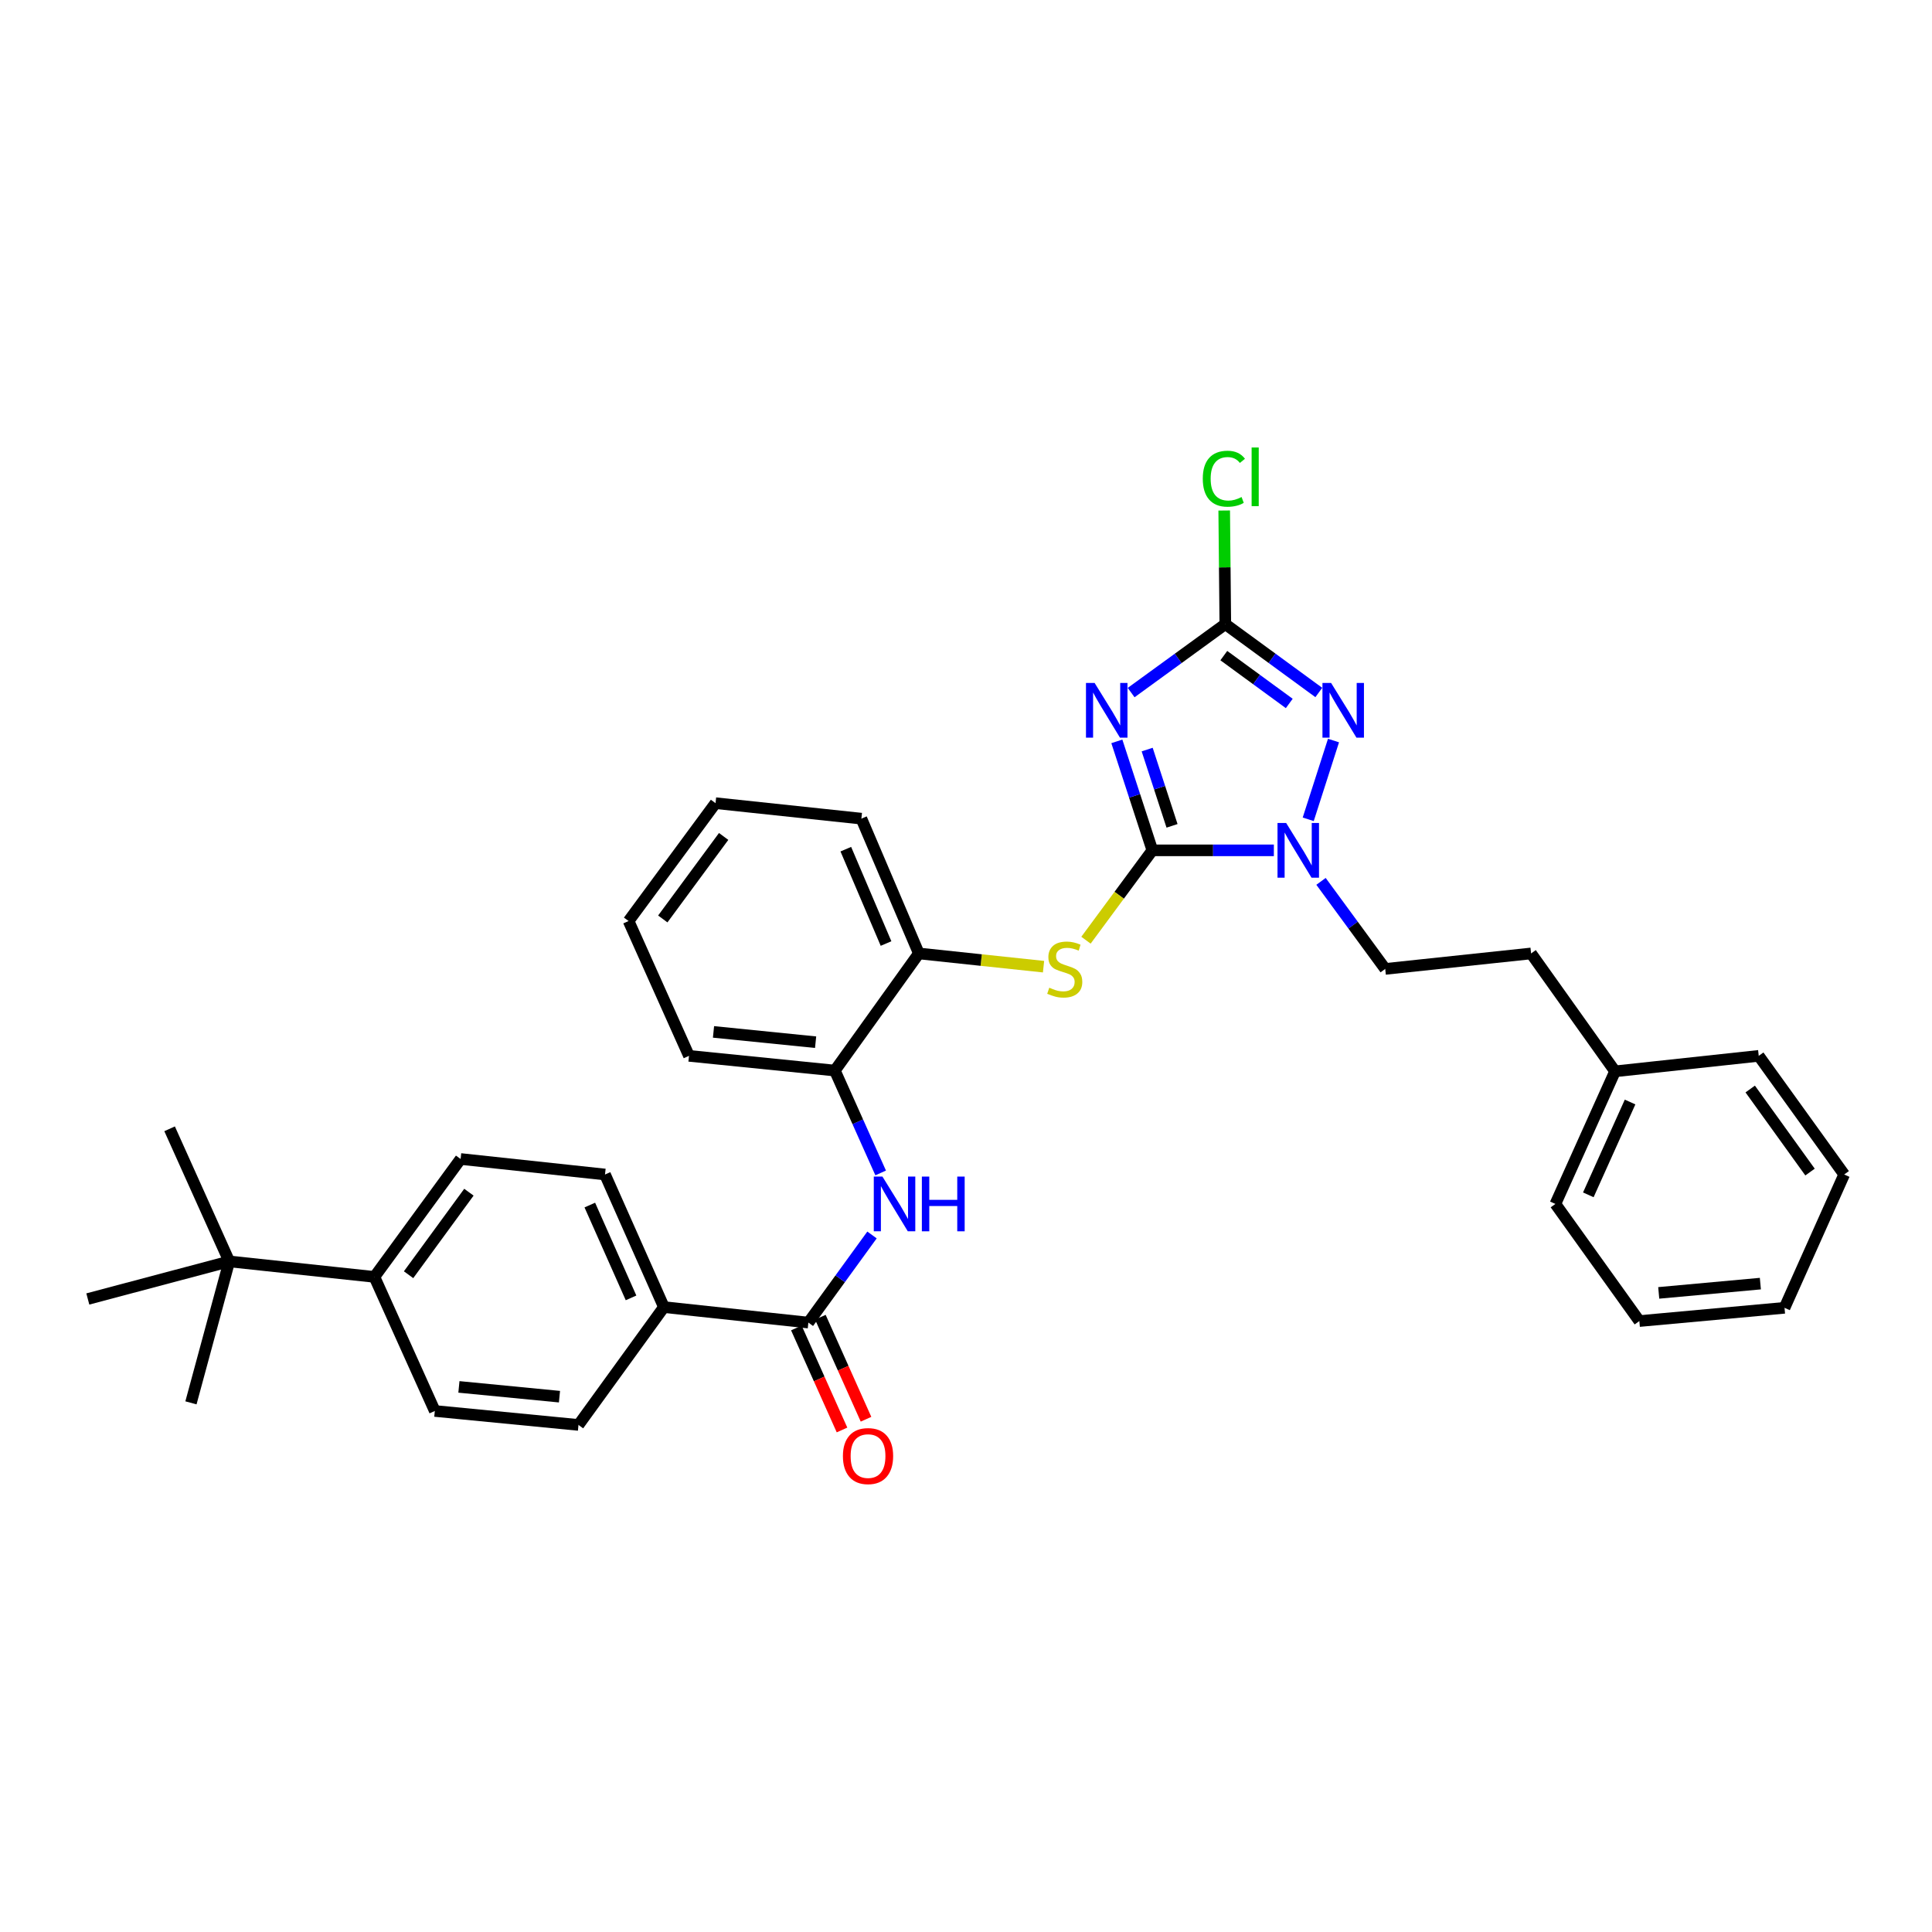 <?xml version='1.0' encoding='iso-8859-1'?>
<svg version='1.1' baseProfile='full'
              xmlns='http://www.w3.org/2000/svg'
                      xmlns:rdkit='http://www.rdkit.org/xml'
                      xmlns:xlink='http://www.w3.org/1999/xlink'
                  xml:space='preserve'
width='1000px' height='1000px' viewBox='0 0 1000 1000'>
<!-- END OF HEADER -->
<rect style='opacity:1.0;fill:#FFFFFF;stroke:none' width='1000' height='1000' x='0' y='0'> </rect>
<path class='bond-0' d='M 596.46,440.136 L 587.268,411.934' style='fill:none;fill-rule:evenodd;stroke:#000000;stroke-width:6px;stroke-linecap:butt;stroke-linejoin:miter;stroke-opacity:1' />
<path class='bond-0' d='M 587.268,411.934 L 578.077,383.731' style='fill:none;fill-rule:evenodd;stroke:#0000FF;stroke-width:6px;stroke-linecap:butt;stroke-linejoin:miter;stroke-opacity:1' />
<path class='bond-0' d='M 606.642,427.458 L 600.208,407.716' style='fill:none;fill-rule:evenodd;stroke:#000000;stroke-width:6px;stroke-linecap:butt;stroke-linejoin:miter;stroke-opacity:1' />
<path class='bond-0' d='M 600.208,407.716 L 593.774,387.975' style='fill:none;fill-rule:evenodd;stroke:#0000FF;stroke-width:6px;stroke-linecap:butt;stroke-linejoin:miter;stroke-opacity:1' />
<path class='bond-1' d='M 596.46,440.136 L 627.905,440.136' style='fill:none;fill-rule:evenodd;stroke:#000000;stroke-width:6px;stroke-linecap:butt;stroke-linejoin:miter;stroke-opacity:1' />
<path class='bond-1' d='M 627.905,440.136 L 659.349,440.136' style='fill:none;fill-rule:evenodd;stroke:#0000FF;stroke-width:6px;stroke-linecap:butt;stroke-linejoin:miter;stroke-opacity:1' />
<path class='bond-4' d='M 596.46,440.136 L 579.279,463.389' style='fill:none;fill-rule:evenodd;stroke:#000000;stroke-width:6px;stroke-linecap:butt;stroke-linejoin:miter;stroke-opacity:1' />
<path class='bond-4' d='M 579.279,463.389 L 562.099,486.643' style='fill:none;fill-rule:evenodd;stroke:#CCCC00;stroke-width:6px;stroke-linecap:butt;stroke-linejoin:miter;stroke-opacity:1' />
<path class='bond-2' d='M 585.477,358.48 L 609.848,340.765' style='fill:none;fill-rule:evenodd;stroke:#0000FF;stroke-width:6px;stroke-linecap:butt;stroke-linejoin:miter;stroke-opacity:1' />
<path class='bond-2' d='M 609.848,340.765 L 634.219,323.05' style='fill:none;fill-rule:evenodd;stroke:#000000;stroke-width:6px;stroke-linecap:butt;stroke-linejoin:miter;stroke-opacity:1' />
<path class='bond-3' d='M 677.134,424.073 L 690.22,383.307' style='fill:none;fill-rule:evenodd;stroke:#0000FF;stroke-width:6px;stroke-linecap:butt;stroke-linejoin:miter;stroke-opacity:1' />
<path class='bond-10' d='M 683.756,456.199 L 700.371,478.856' style='fill:none;fill-rule:evenodd;stroke:#0000FF;stroke-width:6px;stroke-linecap:butt;stroke-linejoin:miter;stroke-opacity:1' />
<path class='bond-10' d='M 700.371,478.856 L 716.986,501.514' style='fill:none;fill-rule:evenodd;stroke:#000000;stroke-width:6px;stroke-linecap:butt;stroke-linejoin:miter;stroke-opacity:1' />
<path class='bond-14' d='M 634.219,323.05 L 633.933,293.648' style='fill:none;fill-rule:evenodd;stroke:#000000;stroke-width:6px;stroke-linecap:butt;stroke-linejoin:miter;stroke-opacity:1' />
<path class='bond-14' d='M 633.933,293.648 L 633.647,264.246' style='fill:none;fill-rule:evenodd;stroke:#00CC00;stroke-width:6px;stroke-linecap:butt;stroke-linejoin:miter;stroke-opacity:1' />
<path class='bond-33' d='M 634.219,323.05 L 658.415,340.741' style='fill:none;fill-rule:evenodd;stroke:#000000;stroke-width:6px;stroke-linecap:butt;stroke-linejoin:miter;stroke-opacity:1' />
<path class='bond-33' d='M 658.415,340.741 L 682.612,358.432' style='fill:none;fill-rule:evenodd;stroke:#0000FF;stroke-width:6px;stroke-linecap:butt;stroke-linejoin:miter;stroke-opacity:1' />
<path class='bond-33' d='M 633.445,339.343 L 650.383,351.727' style='fill:none;fill-rule:evenodd;stroke:#000000;stroke-width:6px;stroke-linecap:butt;stroke-linejoin:miter;stroke-opacity:1' />
<path class='bond-33' d='M 650.383,351.727 L 667.32,364.111' style='fill:none;fill-rule:evenodd;stroke:#0000FF;stroke-width:6px;stroke-linecap:butt;stroke-linejoin:miter;stroke-opacity:1' />
<path class='bond-7' d='M 540.132,500.349 L 507.863,496.924' style='fill:none;fill-rule:evenodd;stroke:#CCCC00;stroke-width:6px;stroke-linecap:butt;stroke-linejoin:miter;stroke-opacity:1' />
<path class='bond-7' d='M 507.863,496.924 L 475.594,493.5' style='fill:none;fill-rule:evenodd;stroke:#000000;stroke-width:6px;stroke-linecap:butt;stroke-linejoin:miter;stroke-opacity:1' />
<path class='bond-5' d='M 418.412,684.568 L 434.881,661.892' style='fill:none;fill-rule:evenodd;stroke:#000000;stroke-width:6px;stroke-linecap:butt;stroke-linejoin:miter;stroke-opacity:1' />
<path class='bond-5' d='M 434.881,661.892 L 451.35,639.217' style='fill:none;fill-rule:evenodd;stroke:#0000FF;stroke-width:6px;stroke-linecap:butt;stroke-linejoin:miter;stroke-opacity:1' />
<path class='bond-9' d='M 418.412,684.568 L 343.636,676.553' style='fill:none;fill-rule:evenodd;stroke:#000000;stroke-width:6px;stroke-linecap:butt;stroke-linejoin:miter;stroke-opacity:1' />
<path class='bond-13' d='M 412.2,687.347 L 424.013,713.749' style='fill:none;fill-rule:evenodd;stroke:#000000;stroke-width:6px;stroke-linecap:butt;stroke-linejoin:miter;stroke-opacity:1' />
<path class='bond-13' d='M 424.013,713.749 L 435.826,740.151' style='fill:none;fill-rule:evenodd;stroke:#FF0000;stroke-width:6px;stroke-linecap:butt;stroke-linejoin:miter;stroke-opacity:1' />
<path class='bond-13' d='M 424.623,681.789 L 436.436,708.191' style='fill:none;fill-rule:evenodd;stroke:#000000;stroke-width:6px;stroke-linecap:butt;stroke-linejoin:miter;stroke-opacity:1' />
<path class='bond-13' d='M 436.436,708.191 L 448.249,734.593' style='fill:none;fill-rule:evenodd;stroke:#FF0000;stroke-width:6px;stroke-linecap:butt;stroke-linejoin:miter;stroke-opacity:1' />
<path class='bond-6' d='M 455.83,607.108 L 443.975,580.615' style='fill:none;fill-rule:evenodd;stroke:#0000FF;stroke-width:6px;stroke-linecap:butt;stroke-linejoin:miter;stroke-opacity:1' />
<path class='bond-6' d='M 443.975,580.615 L 432.119,554.122' style='fill:none;fill-rule:evenodd;stroke:#000000;stroke-width:6px;stroke-linecap:butt;stroke-linejoin:miter;stroke-opacity:1' />
<path class='bond-8' d='M 475.594,493.5 L 432.119,554.122' style='fill:none;fill-rule:evenodd;stroke:#000000;stroke-width:6px;stroke-linecap:butt;stroke-linejoin:miter;stroke-opacity:1' />
<path class='bond-22' d='M 475.594,493.5 L 445.85,423.729' style='fill:none;fill-rule:evenodd;stroke:#000000;stroke-width:6px;stroke-linecap:butt;stroke-linejoin:miter;stroke-opacity:1' />
<path class='bond-22' d='M 458.613,488.371 L 437.792,439.532' style='fill:none;fill-rule:evenodd;stroke:#000000;stroke-width:6px;stroke-linecap:butt;stroke-linejoin:miter;stroke-opacity:1' />
<path class='bond-21' d='M 432.119,554.122 L 356.618,546.508' style='fill:none;fill-rule:evenodd;stroke:#000000;stroke-width:6px;stroke-linecap:butt;stroke-linejoin:miter;stroke-opacity:1' />
<path class='bond-21' d='M 422.16,539.439 L 369.308,534.109' style='fill:none;fill-rule:evenodd;stroke:#000000;stroke-width:6px;stroke-linecap:butt;stroke-linejoin:miter;stroke-opacity:1' />
<path class='bond-15' d='M 343.636,676.553 L 299.421,737.546' style='fill:none;fill-rule:evenodd;stroke:#000000;stroke-width:6px;stroke-linecap:butt;stroke-linejoin:miter;stroke-opacity:1' />
<path class='bond-16' d='M 343.636,676.553 L 313.151,607.917' style='fill:none;fill-rule:evenodd;stroke:#000000;stroke-width:6px;stroke-linecap:butt;stroke-linejoin:miter;stroke-opacity:1' />
<path class='bond-16' d='M 326.625,671.782 L 305.286,623.736' style='fill:none;fill-rule:evenodd;stroke:#000000;stroke-width:6px;stroke-linecap:butt;stroke-linejoin:miter;stroke-opacity:1' />
<path class='bond-19' d='M 716.986,501.514 L 792.488,493.5' style='fill:none;fill-rule:evenodd;stroke:#000000;stroke-width:6px;stroke-linecap:butt;stroke-linejoin:miter;stroke-opacity:1' />
<path class='bond-11' d='M 118.665,652.903 L 193.797,660.918' style='fill:none;fill-rule:evenodd;stroke:#000000;stroke-width:6px;stroke-linecap:butt;stroke-linejoin:miter;stroke-opacity:1' />
<path class='bond-23' d='M 118.665,652.903 L 87.787,584.267' style='fill:none;fill-rule:evenodd;stroke:#000000;stroke-width:6px;stroke-linecap:butt;stroke-linejoin:miter;stroke-opacity:1' />
<path class='bond-24' d='M 118.665,652.903 L 98.834,726.114' style='fill:none;fill-rule:evenodd;stroke:#000000;stroke-width:6px;stroke-linecap:butt;stroke-linejoin:miter;stroke-opacity:1' />
<path class='bond-25' d='M 118.665,652.903 L 45.455,672.349' style='fill:none;fill-rule:evenodd;stroke:#000000;stroke-width:6px;stroke-linecap:butt;stroke-linejoin:miter;stroke-opacity:1' />
<path class='bond-12' d='M 193.797,660.918 L 238.413,599.895' style='fill:none;fill-rule:evenodd;stroke:#000000;stroke-width:6px;stroke-linecap:butt;stroke-linejoin:miter;stroke-opacity:1' />
<path class='bond-12' d='M 211.475,659.797 L 242.707,617.08' style='fill:none;fill-rule:evenodd;stroke:#000000;stroke-width:6px;stroke-linecap:butt;stroke-linejoin:miter;stroke-opacity:1' />
<path class='bond-36' d='M 193.797,660.918 L 225.06,730.318' style='fill:none;fill-rule:evenodd;stroke:#000000;stroke-width:6px;stroke-linecap:butt;stroke-linejoin:miter;stroke-opacity:1' />
<path class='bond-18' d='M 299.421,737.546 L 225.06,730.318' style='fill:none;fill-rule:evenodd;stroke:#000000;stroke-width:6px;stroke-linecap:butt;stroke-linejoin:miter;stroke-opacity:1' />
<path class='bond-18' d='M 289.583,722.916 L 237.531,717.857' style='fill:none;fill-rule:evenodd;stroke:#000000;stroke-width:6px;stroke-linecap:butt;stroke-linejoin:miter;stroke-opacity:1' />
<path class='bond-17' d='M 313.151,607.917 L 238.413,599.895' style='fill:none;fill-rule:evenodd;stroke:#000000;stroke-width:6px;stroke-linecap:butt;stroke-linejoin:miter;stroke-opacity:1' />
<path class='bond-20' d='M 792.488,493.5 L 835.947,554.523' style='fill:none;fill-rule:evenodd;stroke:#000000;stroke-width:6px;stroke-linecap:butt;stroke-linejoin:miter;stroke-opacity:1' />
<path class='bond-26' d='M 835.947,554.523 L 805.069,623.159' style='fill:none;fill-rule:evenodd;stroke:#000000;stroke-width:6px;stroke-linecap:butt;stroke-linejoin:miter;stroke-opacity:1' />
<path class='bond-26' d='M 843.727,570.402 L 822.112,618.447' style='fill:none;fill-rule:evenodd;stroke:#000000;stroke-width:6px;stroke-linecap:butt;stroke-linejoin:miter;stroke-opacity:1' />
<path class='bond-27' d='M 835.947,554.523 L 910.315,546.508' style='fill:none;fill-rule:evenodd;stroke:#000000;stroke-width:6px;stroke-linecap:butt;stroke-linejoin:miter;stroke-opacity:1' />
<path class='bond-34' d='M 356.618,546.508 L 325.354,476.722' style='fill:none;fill-rule:evenodd;stroke:#000000;stroke-width:6px;stroke-linecap:butt;stroke-linejoin:miter;stroke-opacity:1' />
<path class='bond-29' d='M 445.85,423.729 L 370.356,415.715' style='fill:none;fill-rule:evenodd;stroke:#000000;stroke-width:6px;stroke-linecap:butt;stroke-linejoin:miter;stroke-opacity:1' />
<path class='bond-31' d='M 805.069,623.159 L 848.521,683.781' style='fill:none;fill-rule:evenodd;stroke:#000000;stroke-width:6px;stroke-linecap:butt;stroke-linejoin:miter;stroke-opacity:1' />
<path class='bond-30' d='M 910.315,546.508 L 954.545,607.917' style='fill:none;fill-rule:evenodd;stroke:#000000;stroke-width:6px;stroke-linecap:butt;stroke-linejoin:miter;stroke-opacity:1' />
<path class='bond-30' d='M 905.906,563.673 L 936.868,606.659' style='fill:none;fill-rule:evenodd;stroke:#000000;stroke-width:6px;stroke-linecap:butt;stroke-linejoin:miter;stroke-opacity:1' />
<path class='bond-28' d='M 325.354,476.722 L 370.356,415.715' style='fill:none;fill-rule:evenodd;stroke:#000000;stroke-width:6px;stroke-linecap:butt;stroke-linejoin:miter;stroke-opacity:1' />
<path class='bond-28' d='M 343.056,475.65 L 374.558,432.944' style='fill:none;fill-rule:evenodd;stroke:#000000;stroke-width:6px;stroke-linecap:butt;stroke-linejoin:miter;stroke-opacity:1' />
<path class='bond-32' d='M 954.545,607.917 L 923.667,676.924' style='fill:none;fill-rule:evenodd;stroke:#000000;stroke-width:6px;stroke-linecap:butt;stroke-linejoin:miter;stroke-opacity:1' />
<path class='bond-35' d='M 848.521,683.781 L 923.667,676.924' style='fill:none;fill-rule:evenodd;stroke:#000000;stroke-width:6px;stroke-linecap:butt;stroke-linejoin:miter;stroke-opacity:1' />
<path class='bond-35' d='M 858.556,669.2 L 911.159,664.399' style='fill:none;fill-rule:evenodd;stroke:#000000;stroke-width:6px;stroke-linecap:butt;stroke-linejoin:miter;stroke-opacity:1' />
<path  class='atom-1' d='M 566.58 353.506
L 575.86 368.506
Q 576.78 369.986, 578.26 372.666
Q 579.74 375.346, 579.82 375.506
L 579.82 353.506
L 583.58 353.506
L 583.58 381.826
L 579.7 381.826
L 569.74 365.426
Q 568.58 363.506, 567.34 361.306
Q 566.14 359.106, 565.78 358.426
L 565.78 381.826
L 562.1 381.826
L 562.1 353.506
L 566.58 353.506
' fill='#0000FF'/>
<path  class='atom-2' d='M 665.717 425.976
L 674.997 440.976
Q 675.917 442.456, 677.397 445.136
Q 678.877 447.816, 678.957 447.976
L 678.957 425.976
L 682.717 425.976
L 682.717 454.296
L 678.837 454.296
L 668.877 437.896
Q 667.717 435.976, 666.477 433.776
Q 665.277 431.576, 664.917 430.896
L 664.917 454.296
L 661.237 454.296
L 661.237 425.976
L 665.717 425.976
' fill='#0000FF'/>
<path  class='atom-4' d='M 688.982 353.506
L 698.262 368.506
Q 699.182 369.986, 700.662 372.666
Q 702.142 375.346, 702.222 375.506
L 702.222 353.506
L 705.982 353.506
L 705.982 381.826
L 702.102 381.826
L 692.142 365.426
Q 690.982 363.506, 689.742 361.306
Q 688.542 359.106, 688.182 358.426
L 688.182 381.826
L 684.502 381.826
L 684.502 353.506
L 688.982 353.506
' fill='#0000FF'/>
<path  class='atom-5' d='M 543.111 511.234
Q 543.431 511.354, 544.751 511.914
Q 546.071 512.474, 547.511 512.834
Q 548.991 513.154, 550.431 513.154
Q 553.111 513.154, 554.671 511.874
Q 556.231 510.554, 556.231 508.274
Q 556.231 506.714, 555.431 505.754
Q 554.671 504.794, 553.471 504.274
Q 552.271 503.754, 550.271 503.154
Q 547.751 502.394, 546.231 501.674
Q 544.751 500.954, 543.671 499.434
Q 542.631 497.914, 542.631 495.354
Q 542.631 491.794, 545.031 489.594
Q 547.471 487.394, 552.271 487.394
Q 555.551 487.394, 559.271 488.954
L 558.351 492.034
Q 554.951 490.634, 552.391 490.634
Q 549.631 490.634, 548.111 491.794
Q 546.591 492.914, 546.631 494.874
Q 546.631 496.394, 547.391 497.314
Q 548.191 498.234, 549.311 498.754
Q 550.471 499.274, 552.391 499.874
Q 554.951 500.674, 556.471 501.474
Q 557.991 502.274, 559.071 503.914
Q 560.191 505.514, 560.191 508.274
Q 560.191 512.194, 557.551 514.314
Q 554.951 516.394, 550.591 516.394
Q 548.071 516.394, 546.151 515.834
Q 544.271 515.314, 542.031 514.394
L 543.111 511.234
' fill='#CCCC00'/>
<path  class='atom-7' d='M 456.753 608.999
L 466.033 623.999
Q 466.953 625.479, 468.433 628.159
Q 469.913 630.839, 469.993 630.999
L 469.993 608.999
L 473.753 608.999
L 473.753 637.319
L 469.873 637.319
L 459.913 620.919
Q 458.753 618.999, 457.513 616.799
Q 456.313 614.599, 455.953 613.919
L 455.953 637.319
L 452.273 637.319
L 452.273 608.999
L 456.753 608.999
' fill='#0000FF'/>
<path  class='atom-7' d='M 477.153 608.999
L 480.993 608.999
L 480.993 621.039
L 495.473 621.039
L 495.473 608.999
L 499.313 608.999
L 499.313 637.319
L 495.473 637.319
L 495.473 624.239
L 480.993 624.239
L 480.993 637.319
L 477.153 637.319
L 477.153 608.999
' fill='#0000FF'/>
<path  class='atom-14' d='M 436.29 753.662
Q 436.29 746.862, 439.65 743.062
Q 443.01 739.262, 449.29 739.262
Q 455.57 739.262, 458.93 743.062
Q 462.29 746.862, 462.29 753.662
Q 462.29 760.542, 458.89 764.462
Q 455.49 768.342, 449.29 768.342
Q 443.05 768.342, 439.65 764.462
Q 436.29 760.582, 436.29 753.662
M 449.29 765.142
Q 453.61 765.142, 455.93 762.262
Q 458.29 759.342, 458.29 753.662
Q 458.29 748.102, 455.93 745.302
Q 453.61 742.462, 449.29 742.462
Q 444.97 742.462, 442.61 745.262
Q 440.29 748.062, 440.29 753.662
Q 440.29 759.382, 442.61 762.262
Q 444.97 765.142, 449.29 765.142
' fill='#FF0000'/>
<path  class='atom-15' d='M 622.558 247.78
Q 622.558 240.74, 625.838 237.06
Q 629.158 233.34, 635.438 233.34
Q 641.278 233.34, 644.398 237.46
L 641.758 239.62
Q 639.478 236.62, 635.438 236.62
Q 631.158 236.62, 628.878 239.5
Q 626.638 242.34, 626.638 247.78
Q 626.638 253.38, 628.958 256.26
Q 631.318 259.14, 635.878 259.14
Q 638.998 259.14, 642.638 257.26
L 643.758 260.26
Q 642.278 261.22, 640.038 261.78
Q 637.798 262.34, 635.318 262.34
Q 629.158 262.34, 625.838 258.58
Q 622.558 254.82, 622.558 247.78
' fill='#00CC00'/>
<path  class='atom-15' d='M 647.838 231.62
L 651.518 231.62
L 651.518 261.98
L 647.838 261.98
L 647.838 231.62
' fill='#00CC00'/>
</svg>

